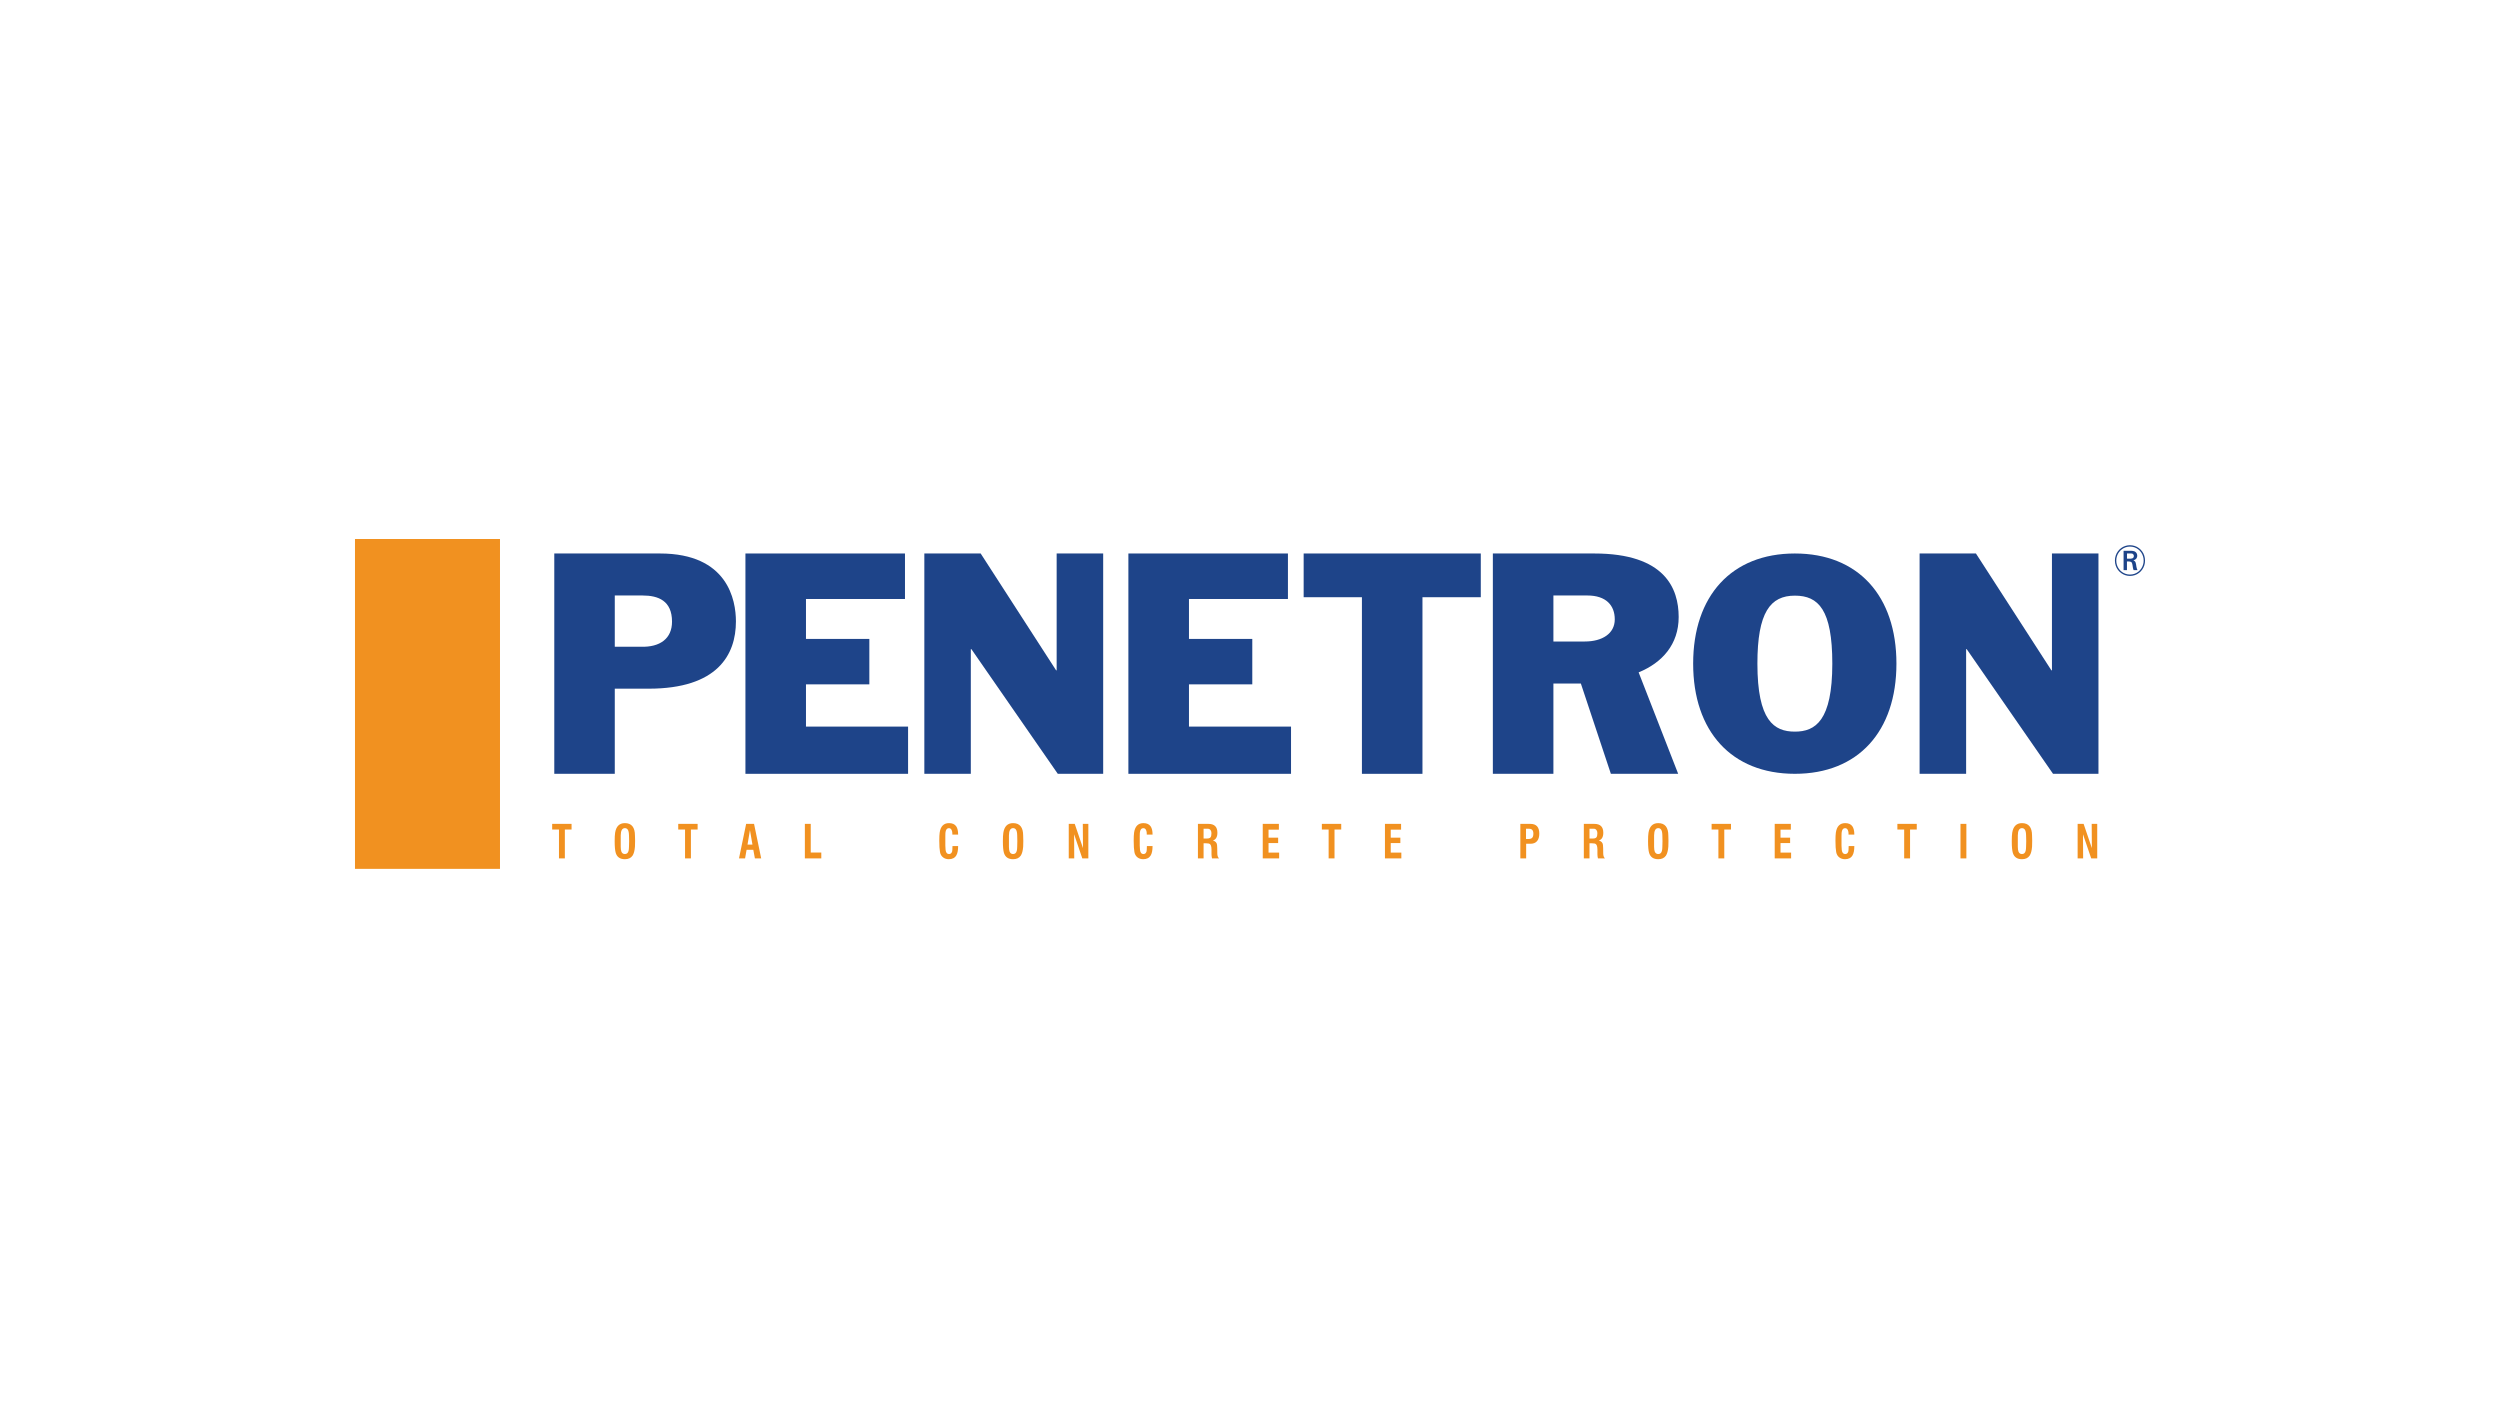 <?xml version="1.0" encoding="utf-8"?>
<!-- Generator: Adobe Illustrator 15.0.0, SVG Export Plug-In  -->
<!DOCTYPE svg PUBLIC "-//W3C//DTD SVG 1.1//EN" "http://www.w3.org/Graphics/SVG/1.1/DTD/svg11.dtd">
<svg version="1.1"
	 xmlns="http://www.w3.org/2000/svg" xmlns:xlink="http://www.w3.org/1999/xlink" xmlns:a="http://ns.adobe.com/AdobeSVGViewerExtensions/3.0/"
	 x="0px" y="0px" width="380px" height="214px" viewBox="0.006 -0.006 380 214" enable-background="new 0.006 -0.006 380 214"
	 xml:space="preserve">
<defs>
</defs>
<rect fill="none" width="380.014" height="213.987"/>
<g>
	<g>
		<defs>
			<rect id="SVGID_1_" x="53.963" y="81.921" width="272.086" height="50.146"/>
		</defs>
		<clipPath id="SVGID_3_">
			<use xlink:href="#SVGID_1_"  overflow="visible"/>
		</clipPath>
		<rect x="53.963" y="81.922" clip-path="url(#SVGID_3_)" fill="#F19120" width="22.041" height="50.145"/>
		<g clip-path="url(#SVGID_3_)">
			<defs>
				<rect id="SVGID_2_" x="53.963" y="81.921" width="272.086" height="50.146"/>
			</defs>
			<clipPath id="SVGID_4_">
				<use xlink:href="#SVGID_2_"  overflow="visible"/>
			</clipPath>
			<path clip-path="url(#SVGID_4_)" fill="#1E4489" d="M93.453,98.3h3.965c2.902,0.092,4.736-1.236,4.736-3.812
				c0-3.185-2.086-3.98-4.481-3.98h-4.22V98.3z M84.257,84.124h16.063c10.321,0,11.547,7.094,11.547,10.328
				c0,5.085-2.818,10.221-13.256,10.221h-5.158v12.941h-9.196V84.124z"/>
			<polygon clip-path="url(#SVGID_4_)" fill="#1E4489" points="113.312,84.124 137.563,84.124 137.563,91.04 122.514,91.04 
				122.514,97.11 132.146,97.11 132.146,104.016 122.514,104.016 122.514,110.436 138.033,110.436 138.033,117.614 113.312,117.614 
							"/>
			<polygon clip-path="url(#SVGID_4_)" fill="#1E4489" points="140.505,84.124 149.068,84.124 160.535,101.885 160.617,101.885 
				160.617,84.124 167.689,84.124 167.689,117.614 160.79,117.614 147.654,98.659 147.57,98.659 147.57,117.614 140.505,117.614 			
				"/>
			<polygon clip-path="url(#SVGID_4_)" fill="#1E4489" points="171.521,84.124 195.772,84.124 195.772,91.04 180.729,91.04 
				180.729,97.11 190.354,97.11 190.354,104.016 180.729,104.016 180.729,110.436 196.242,110.436 196.242,117.614 171.521,117.614 
							"/>
			<polygon clip-path="url(#SVGID_4_)" fill="#1E4489" points="207.018,90.771 198.162,90.771 198.162,84.124 225.086,84.124 
				225.086,90.771 216.22,90.771 216.22,117.615 207.018,117.615 			"/>
			<path clip-path="url(#SVGID_4_)" fill="#1E4489" d="M240.896,97.502c2.64,0,4.555-1.196,4.555-3.365
				c0-2.119-1.313-3.629-4.17-3.629h-5.158v6.994H240.896z M226.92,84.124h15.42c10.739,0,12.823,5.32,12.824,9.656
				c0,4.166-2.512,6.954-6.086,8.413l6.011,15.422h-10.231l-4.563-13.729h-4.172v13.729h-9.203V84.124z"/>
			<polygon clip-path="url(#SVGID_4_)" fill="#1E4489" points="291.785,84.124 300.348,84.124 311.817,101.885 311.902,101.885 
				311.902,84.124 318.972,84.124 318.972,117.614 312.067,117.614 298.942,98.659 298.857,98.659 298.857,117.614 291.785,117.614 
							"/>
			<path clip-path="url(#SVGID_4_)" fill="#1E4489" d="M267.131,100.865c0,8.672,2.524,10.337,5.695,10.337
				c3.128,0,5.691-1.665,5.691-10.337c0-8.199-2.104-10.333-5.691-10.333C269.096,90.532,267.131,93.058,267.131,100.865
				 M272.826,117.613c-9.631,0-15.46-6.457-15.46-16.748c0-10.297,5.829-16.741,15.46-16.741c9.63,0,15.438,6.444,15.438,16.741
				C288.264,111.156,282.456,117.613,272.826,117.613"/>
			<path clip-path="url(#SVGID_4_)" fill="#1E4489" d="M322.79,83.711v2.945h0.514v-1.325c0.145-0.001,0.264,0.005,0.358,0.011
				c0.096,0.008,0.174,0.025,0.232,0.05c0.057,0.024,0.102,0.062,0.134,0.112c0.035,0.05,0.062,0.116,0.081,0.199
				c0.019,0.083,0.038,0.187,0.057,0.31c0.014,0.09,0.026,0.165,0.035,0.228c0.012,0.065,0.021,0.118,0.032,0.165
				c0.01,0.047,0.022,0.089,0.035,0.129c0.013,0.039,0.031,0.079,0.051,0.121h0.585c-0.041-0.086-0.076-0.171-0.101-0.254
				c-0.026-0.084-0.047-0.175-0.064-0.275c-0.017-0.1-0.036-0.216-0.053-0.35c-0.017-0.107-0.038-0.202-0.069-0.28
				c-0.028-0.078-0.07-0.143-0.125-0.198c-0.053-0.053-0.127-0.1-0.217-0.139c0.126-0.032,0.229-0.078,0.309-0.135
				c0.077-0.057,0.139-0.118,0.179-0.184c0.041-0.068,0.069-0.134,0.083-0.199c0.015-0.066,0.021-0.125,0.02-0.176
				c0-0.094-0.016-0.185-0.049-0.275c-0.034-0.09-0.084-0.17-0.153-0.243c-0.068-0.071-0.154-0.126-0.26-0.165
				c-0.086-0.032-0.183-0.052-0.292-0.061c-0.108-0.009-0.236-0.012-0.382-0.011H322.79z M323.312,84.118h0.327
				c0.104,0,0.186,0,0.248,0.002c0.063,0.001,0.114,0.004,0.151,0.012c0.039,0.004,0.075,0.013,0.108,0.026
				c0.051,0.025,0.092,0.057,0.122,0.096c0.03,0.04,0.051,0.081,0.064,0.125c0.014,0.045,0.02,0.086,0.02,0.128
				c-0.001,0.099-0.024,0.178-0.067,0.234c-0.043,0.057-0.097,0.096-0.162,0.12c-0.066,0.025-0.134,0.039-0.202,0.045
				c-0.068,0.005-0.131,0.008-0.187,0.006h-0.423V84.118z M326.049,85.208c-0.001-0.266-0.04-0.518-0.113-0.752
				c-0.077-0.237-0.186-0.451-0.324-0.645c-0.14-0.194-0.303-0.361-0.495-0.501c-0.189-0.141-0.4-0.252-0.63-0.328
				s-0.475-0.115-0.732-0.116c-0.246,0.001-0.482,0.038-0.709,0.114c-0.226,0.075-0.435,0.181-0.624,0.321
				c-0.19,0.139-0.356,0.304-0.499,0.498c-0.142,0.192-0.251,0.406-0.329,0.642c-0.08,0.237-0.12,0.49-0.121,0.76
				c0.001,0.278,0.043,0.536,0.124,0.775c0.08,0.238,0.192,0.452,0.338,0.645c0.144,0.191,0.312,0.355,0.505,0.491
				c0.191,0.136,0.398,0.242,0.622,0.314c0.223,0.073,0.454,0.109,0.693,0.11c0.268-0.001,0.518-0.043,0.75-0.123
				c0.232-0.081,0.443-0.192,0.633-0.338c0.188-0.144,0.352-0.314,0.488-0.51c0.136-0.194,0.239-0.406,0.314-0.636
				C326.011,85.697,326.048,85.458,326.049,85.208 M325.843,85.208c0,0.229-0.033,0.447-0.102,0.655
				c-0.066,0.21-0.161,0.403-0.284,0.581c-0.125,0.177-0.271,0.331-0.444,0.463c-0.171,0.131-0.362,0.235-0.573,0.308
				c-0.211,0.073-0.438,0.11-0.679,0.111c-0.229-0.001-0.448-0.035-0.655-0.105c-0.207-0.07-0.398-0.169-0.573-0.298
				c-0.173-0.127-0.322-0.278-0.45-0.455c-0.129-0.176-0.227-0.372-0.298-0.585c-0.069-0.214-0.105-0.442-0.106-0.682
				c0.001-0.239,0.037-0.466,0.106-0.68c0.072-0.212,0.171-0.408,0.299-0.584c0.128-0.176,0.278-0.329,0.451-0.457
				c0.174-0.129,0.364-0.228,0.57-0.298c0.207-0.07,0.422-0.105,0.649-0.106c0.24,0.001,0.467,0.037,0.679,0.108
				c0.212,0.071,0.403,0.171,0.575,0.302c0.173,0.13,0.321,0.284,0.445,0.461c0.125,0.177,0.221,0.373,0.287,0.585
				C325.81,84.745,325.842,84.971,325.843,85.208"/>
			<path clip-path="url(#SVGID_4_)" fill="#F19120" d="M86.885,126.087h-1.021v4.384h-0.894v-4.384h-1.033v-0.863h2.947V126.087z
				 M96.54,127.801c0,0.422-0.006,0.719-0.021,0.892c-0.049,0.614-0.172,1.067-0.367,1.36c-0.246,0.359-0.633,0.54-1.164,0.54
				c-0.73,0-1.194-0.317-1.389-0.95c-0.108-0.356-0.164-0.95-0.164-1.785c0-0.567,0.022-0.991,0.066-1.274
				c0.153-0.983,0.649-1.475,1.486-1.475c1.021,0,1.531,0.633,1.531,1.9c0,0.086,0.004,0.218,0.011,0.396
				C96.537,127.582,96.54,127.713,96.54,127.801 M95.633,127.858l-0.02-0.885c-0.01-0.412-0.07-0.703-0.184-0.871
				c-0.106-0.153-0.252-0.231-0.441-0.231c-0.412,0-0.622,0.368-0.631,1.102v0.885v0.864c0.004,0.32,0.037,0.563,0.105,0.726
				c0.1,0.24,0.275,0.36,0.525,0.36c0.289,0,0.477-0.16,0.561-0.483c0.037-0.148,0.06-0.349,0.064-0.603L95.633,127.858z
				 M106.045,126.087h-1.02v4.384h-0.893v-4.384h-1.035v-0.863h2.947V126.087z M115.707,130.471h-0.956l-0.243-1.311h-1.021
				l-0.229,1.311h-0.924l1.085-5.247h1.203L115.707,130.471z M114.379,128.375l-0.381-2.209l-0.369,2.209H114.379z M124.844,130.471
				h-2.498v-5.247h0.894v4.353h1.604V130.471z M145.641,128.6c0,0.623-0.088,1.091-0.269,1.402
				c-0.228,0.394-0.608,0.591-1.146,0.591c-0.338,0-0.625-0.09-0.859-0.267c-0.255-0.191-0.415-0.462-0.48-0.813
				c-0.076-0.398-0.111-0.977-0.111-1.734c0-0.547,0.019-0.955,0.059-1.223c0.141-0.966,0.615-1.447,1.42-1.447
				c0.504,0,0.866,0.161,1.092,0.481c0.197,0.279,0.295,0.701,0.295,1.268h-0.879v-0.13c0.008-0.196-0.025-0.381-0.101-0.555
				c-0.088-0.195-0.226-0.295-0.41-0.295c-0.321,0-0.503,0.239-0.542,0.713c0,0.097-0.005,0.255-0.013,0.476v0.359v1.108
				c0,0.249,0.013,0.47,0.039,0.663c0.053,0.407,0.224,0.611,0.513,0.611c0.164,0,0.291-0.061,0.38-0.18
				c0.089-0.119,0.134-0.271,0.134-0.454c0.013-0.114,0.019-0.307,0.019-0.574H145.641z M155.549,127.801
				c0,0.422-0.008,0.719-0.021,0.892c-0.05,0.614-0.171,1.067-0.368,1.36c-0.246,0.359-0.635,0.54-1.164,0.54
				c-0.732,0-1.193-0.317-1.388-0.95c-0.109-0.356-0.164-0.95-0.164-1.785c0-0.567,0.022-0.991,0.067-1.274
				c0.151-0.983,0.646-1.475,1.484-1.475c1.02,0,1.532,0.633,1.532,1.9c0,0.086,0.003,0.218,0.009,0.396
				C155.544,127.582,155.549,127.713,155.549,127.801 M154.639,127.858l-0.019-0.885c-0.008-0.412-0.069-0.703-0.185-0.871
				c-0.104-0.153-0.252-0.231-0.439-0.231c-0.412,0-0.623,0.368-0.632,1.102v0.885v0.864c0.005,0.32,0.04,0.563,0.104,0.726
				c0.102,0.24,0.277,0.36,0.527,0.36c0.289,0,0.475-0.16,0.559-0.483c0.039-0.148,0.062-0.349,0.065-0.603L154.639,127.858z
				 M165.434,130.471h-0.916l-1.248-3.67l0.021,3.67h-0.835v-5.247h0.911l1.252,3.681l-0.026-3.681h0.842V130.471z M175.195,128.6
				c0,0.623-0.092,1.091-0.27,1.402c-0.229,0.394-0.61,0.591-1.145,0.591c-0.338,0-0.625-0.09-0.862-0.267
				c-0.254-0.191-0.413-0.462-0.481-0.813c-0.072-0.398-0.109-0.977-0.109-1.734c0-0.547,0.018-0.955,0.059-1.223
				c0.142-0.966,0.615-1.447,1.42-1.447c0.502,0,0.867,0.161,1.09,0.481c0.199,0.279,0.299,0.701,0.299,1.268h-0.883v-0.13
				c0.01-0.196-0.023-0.381-0.098-0.555c-0.089-0.195-0.226-0.295-0.41-0.295c-0.322,0-0.504,0.239-0.543,0.713
				c0,0.097-0.004,0.255-0.014,0.476v0.359v1.108c0,0.249,0.014,0.47,0.04,0.663c0.054,0.407,0.224,0.611,0.513,0.611
				c0.164,0,0.291-0.061,0.379-0.18c0.088-0.119,0.133-0.271,0.133-0.454c0.015-0.114,0.021-0.307,0.021-0.574H175.195z
				 M185.305,130.471h-1.071c-0.05-0.207-0.075-0.408-0.08-0.605v-0.756c-0.004-0.279-0.037-0.485-0.099-0.618
				c-0.084-0.198-0.237-0.296-0.461-0.296c-0.078-0.014-0.164-0.022-0.256-0.022h-0.388v2.297h-0.86v-5.247h1.596
				c0.908,0,1.363,0.448,1.363,1.346c0,0.642-0.227,1.036-0.679,1.179c0.386,0.117,0.593,0.339,0.626,0.67
				c0.025,0.259,0.039,0.684,0.039,1.274C185.035,130.053,185.124,130.312,185.305,130.471 M184.146,126.627
				c0-0.168-0.043-0.315-0.125-0.442c-0.084-0.127-0.199-0.2-0.348-0.22h-0.283h-0.44v1.483h0.521c0.267,0,0.446-0.062,0.539-0.187
				C184.1,127.136,184.146,126.924,184.146,126.627 M194.436,130.471h-2.493v-5.247h2.454v0.878h-1.573v1.217h1.46v0.82h-1.46v1.452
				h1.612V130.471z M203.873,126.087h-1.02v4.384h-0.895v-4.384h-1.031v-0.863h2.945V126.087z M213.01,130.471h-2.492v-5.247h2.453
				v0.878h-1.571v1.217h1.46v0.82h-1.46v1.452h1.61V130.471z M233.979,126.706c0,0.49-0.113,0.869-0.342,1.138
				c-0.228,0.269-0.563,0.402-1.006,0.402h-0.65v2.225h-0.883v-5.247h1.547C233.534,125.224,233.979,125.719,233.979,126.706
				 M233.078,126.7c0-0.491-0.217-0.735-0.65-0.735h-0.468v1.555h0.375c0.269,0,0.458-0.064,0.572-0.192
				C233.021,127.201,233.078,126.992,233.078,126.7 M243.963,130.471h-1.068c-0.051-0.207-0.077-0.408-0.08-0.605v-0.756
				c-0.006-0.279-0.038-0.485-0.1-0.618c-0.084-0.198-0.236-0.296-0.461-0.296c-0.078-0.014-0.164-0.022-0.257-0.022h-0.388v2.297
				h-0.861v-5.247h1.598c0.907,0,1.361,0.448,1.361,1.346c0,0.642-0.225,1.036-0.677,1.179c0.383,0.117,0.591,0.339,0.625,0.67
				c0.026,0.259,0.039,0.684,0.039,1.274C243.694,130.053,243.784,130.312,243.963,130.471 M242.807,126.627
				c0-0.168-0.043-0.315-0.125-0.442c-0.084-0.127-0.198-0.2-0.349-0.22h-0.282h-0.441v1.483h0.52c0.268,0,0.447-0.062,0.539-0.187
				S242.807,126.924,242.807,126.627 M253.613,127.801c0,0.422-0.006,0.719-0.02,0.892c-0.049,0.614-0.172,1.067-0.367,1.36
				c-0.246,0.359-0.635,0.54-1.164,0.54c-0.733,0-1.196-0.317-1.389-0.95c-0.109-0.356-0.164-0.95-0.164-1.785
				c0-0.567,0.021-0.991,0.065-1.274c0.153-0.983,0.649-1.475,1.487-1.475c1.02,0,1.531,0.633,1.531,1.9
				c0,0.086,0.002,0.218,0.01,0.396C253.609,127.582,253.613,127.713,253.613,127.801 M252.705,127.858l-0.02-0.885
				c-0.008-0.412-0.069-0.703-0.185-0.871c-0.104-0.153-0.252-0.231-0.438-0.231c-0.412,0-0.623,0.368-0.633,1.102v0.885v0.864
				c0.006,0.32,0.039,0.563,0.105,0.726c0.102,0.24,0.277,0.36,0.527,0.36c0.289,0,0.474-0.16,0.558-0.483
				c0.039-0.148,0.062-0.349,0.065-0.603L252.705,127.858z M263.118,126.087h-1.021v4.384h-0.894v-4.384h-1.032v-0.863h2.946
				V126.087z M272.254,130.471h-2.492v-5.247h2.453v0.878h-1.57v1.217h1.459v0.82h-1.459v1.452h1.609V130.471z M281.864,128.6
				c0,0.623-0.089,1.091-0.271,1.402c-0.228,0.394-0.608,0.591-1.144,0.591c-0.338,0-0.625-0.09-0.862-0.267
				c-0.254-0.191-0.414-0.462-0.479-0.813c-0.075-0.398-0.112-0.977-0.112-1.734c0-0.547,0.021-0.955,0.06-1.223
				c0.141-0.966,0.615-1.447,1.42-1.447c0.502,0,0.865,0.161,1.091,0.481c0.198,0.279,0.297,0.701,0.297,1.268h-0.88v-0.13
				c0.008-0.196-0.026-0.381-0.102-0.555c-0.088-0.195-0.225-0.295-0.41-0.295c-0.321,0-0.502,0.239-0.541,0.713
				c0,0.097-0.006,0.255-0.015,0.476v0.359v1.108c0,0.249,0.015,0.47,0.04,0.663c0.055,0.407,0.227,0.611,0.514,0.611
				c0.164,0,0.291-0.061,0.381-0.18c0.088-0.119,0.133-0.271,0.133-0.454c0.012-0.114,0.019-0.307,0.019-0.574H281.864z
				 M291.355,126.087h-1.02v4.384h-0.894v-4.384h-1.033v-0.863h2.946V126.087z M298.895,130.471h-0.896v-5.246h0.896V130.471z
				 M308.899,127.801c0,0.422-0.007,0.719-0.021,0.892c-0.048,0.614-0.17,1.067-0.368,1.36c-0.244,0.359-0.633,0.54-1.164,0.54
				c-0.731,0-1.193-0.317-1.387-0.95c-0.109-0.356-0.164-0.95-0.164-1.785c0-0.567,0.022-0.991,0.065-1.274
				c0.153-0.983,0.649-1.475,1.485-1.475c1.022,0,1.532,0.633,1.532,1.9c0,0.086,0.005,0.218,0.011,0.396
				C308.896,127.582,308.899,127.713,308.899,127.801 M307.991,127.858l-0.021-0.885c-0.008-0.412-0.069-0.703-0.184-0.871
				c-0.104-0.153-0.252-0.231-0.441-0.231c-0.41,0-0.621,0.368-0.631,1.102v0.885v0.864c0.004,0.32,0.041,0.563,0.105,0.726
				c0.102,0.24,0.275,0.36,0.525,0.36c0.291,0,0.477-0.16,0.56-0.483c0.04-0.148,0.062-0.349,0.065-0.603L307.991,127.858z
				 M318.784,130.471h-0.914l-1.249-3.67l0.021,3.67h-0.836v-5.247h0.91l1.253,3.681l-0.026-3.681h0.842V130.471z"/>
		</g>
	</g>
</g>
</svg>
